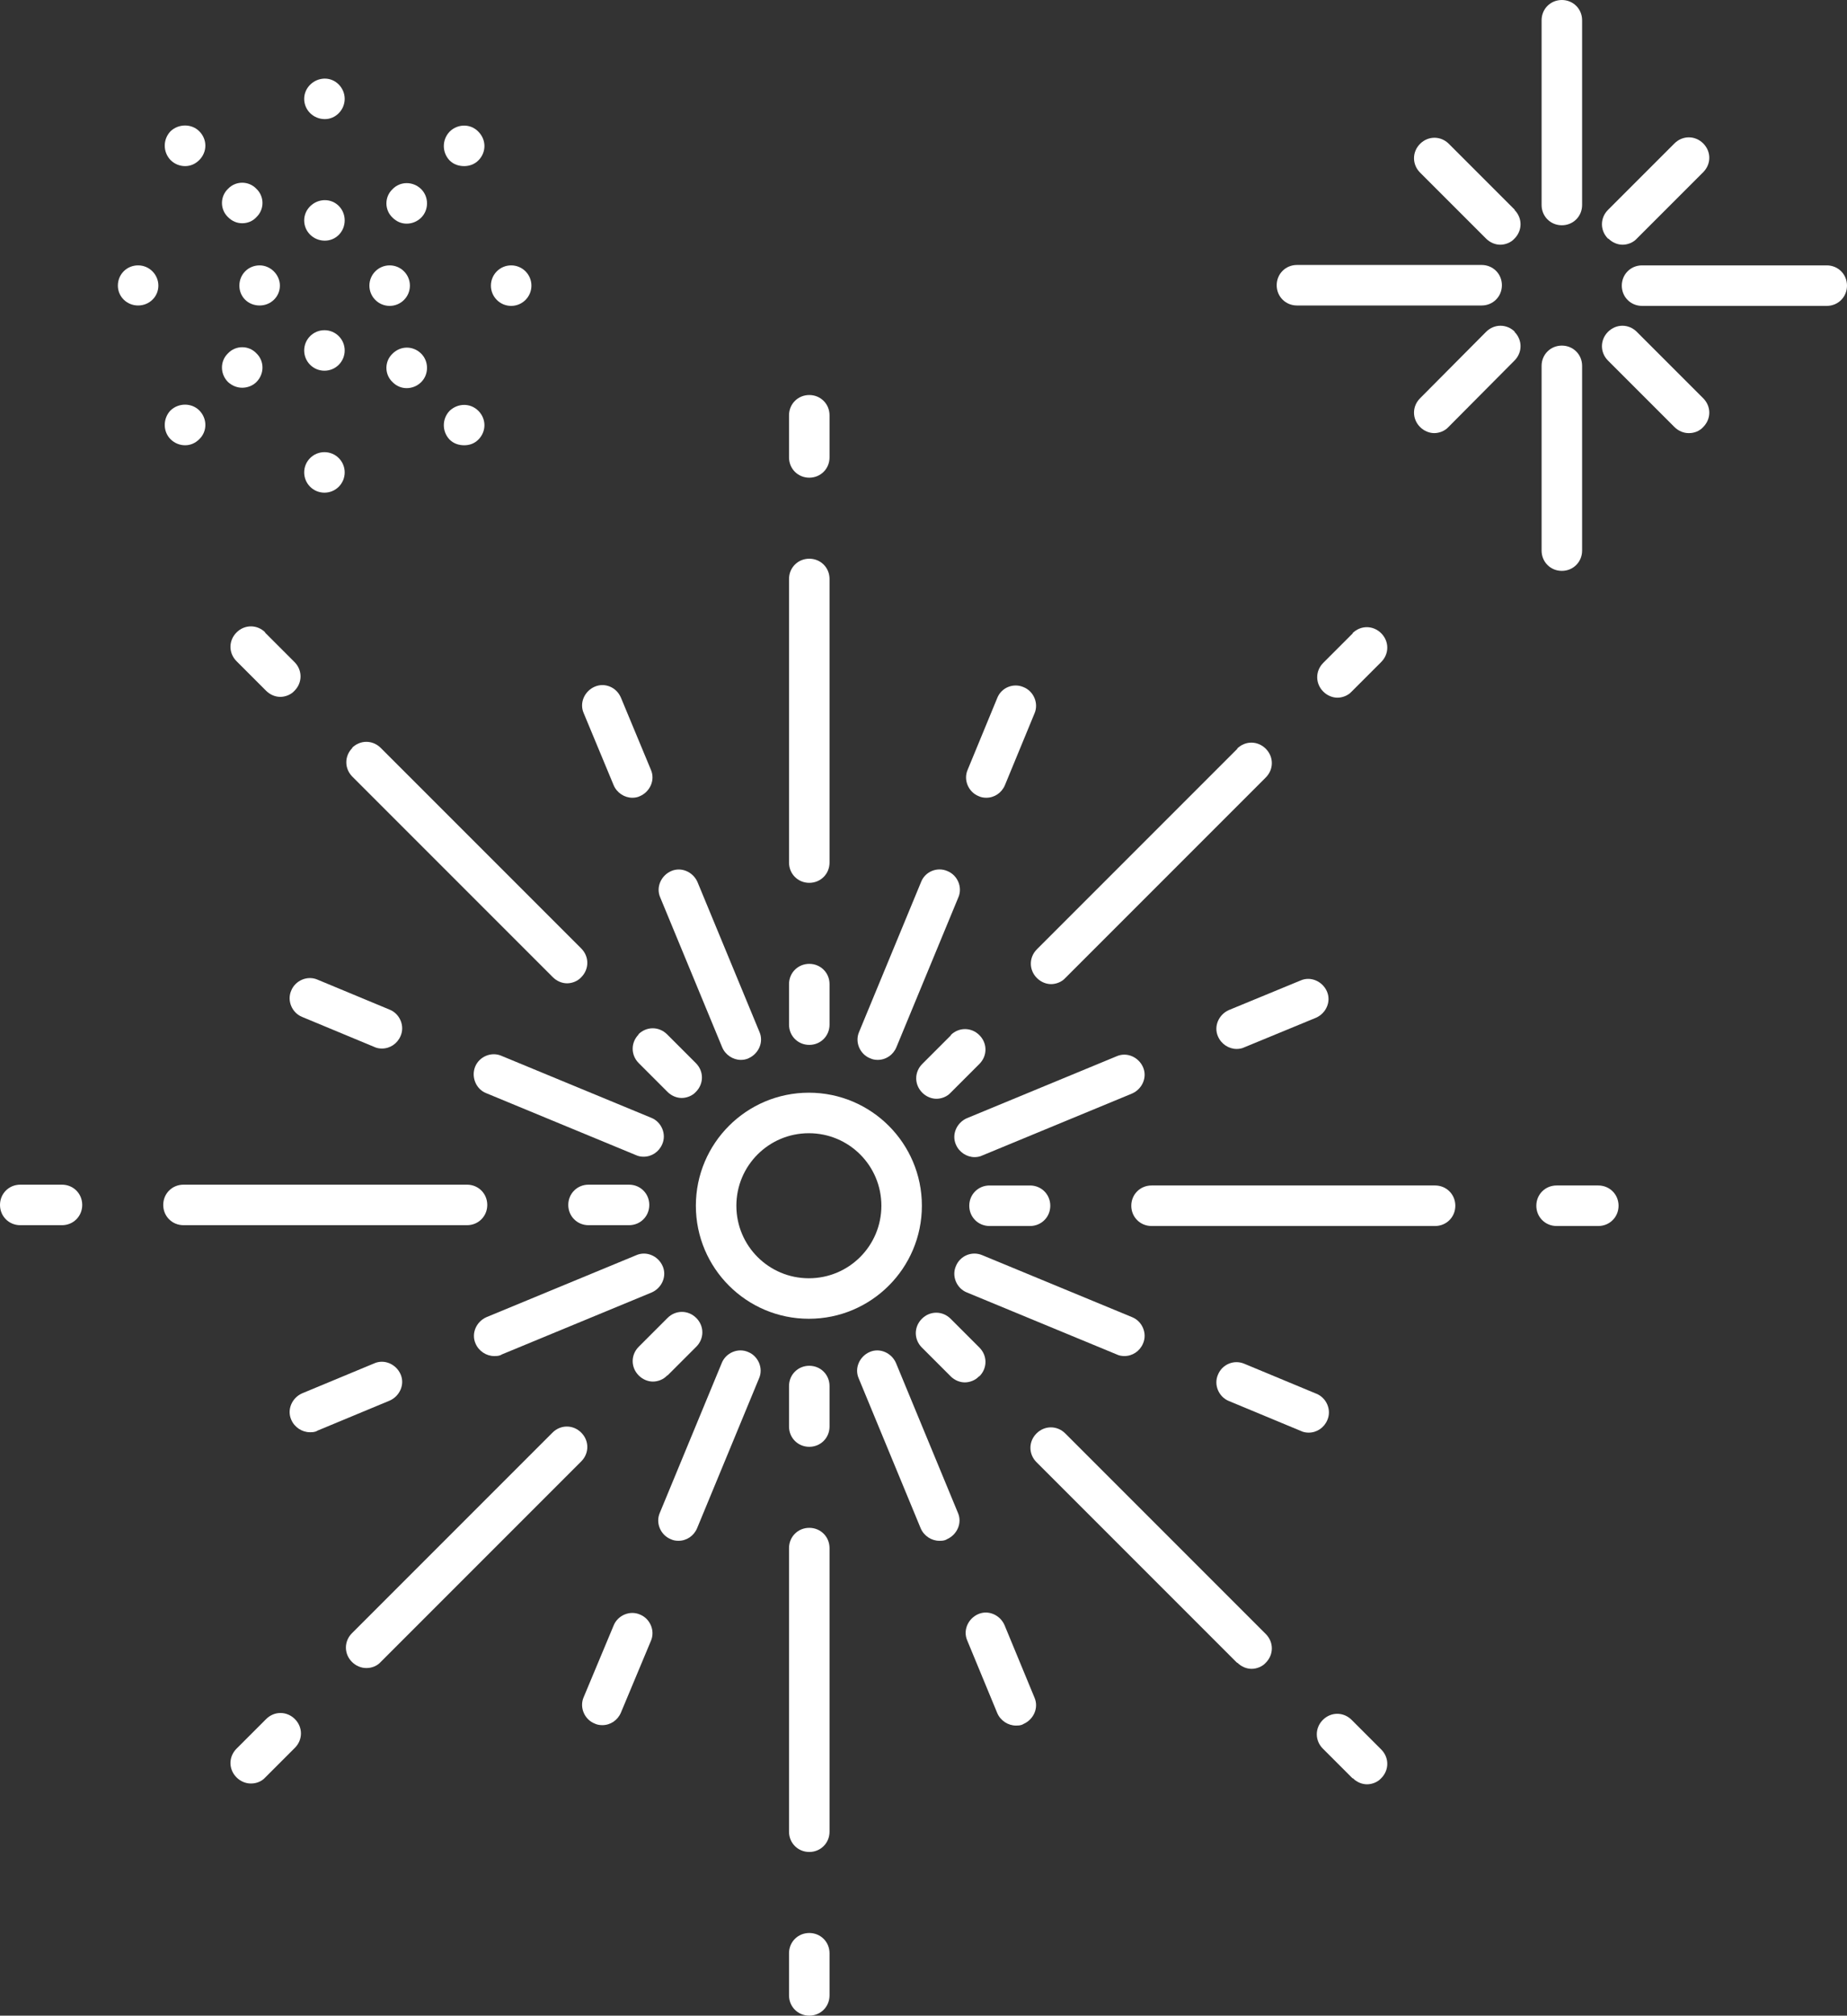 <?xml version="1.0" encoding="UTF-8"?><svg id="Ebene_2" xmlns="http://www.w3.org/2000/svg" viewBox="0 0 45.6 49.75"><rect x="0" y="0" width="45.6" height="49.75" fill="#333333" stroke="none"/><defs><style>.cls-1{fill:#fff;}</style></defs><g id="Ebene_2-2"><g id="Ebene_2-2"><g id="Ebene_1-2"><path class="cls-1" d="m38.56,5.56c.28,0,.5-.22.5-.5V.5c0-.28-.22-.5-.5-.5s-.5.22-.5.5v4.56c0,.28.22.5.5.5Z"/><path class="cls-1" d="m37.08,7.04c0-.28-.22-.5-.5-.5h-4.56c-.28,0-.5.22-.5.5s.22.5.5.5h4.56c.28,0,.5-.22.5-.5Z"/><path class="cls-1" d="m37.4,8.19c-.2-.2-.51-.2-.71,0l-1.63,1.64c-.2.2-.2.51,0,.71.1.1.23.15.35.15s.26-.05.35-.15l1.63-1.64c.2-.2.2-.51,0-.71h.01Z"/><path class="cls-1" d="m37.4,5.18l-1.63-1.63c-.2-.2-.51-.2-.71,0s-.2.51,0,.71l1.63,1.63c.1.1.23.15.35.15s.26-.05.35-.15c.2-.2.2-.51,0-.71h.01Z"/><path class="cls-1" d="m38.06,13.59c0,.28.22.5.5.5s.5-.22.5-.5v-4.56c0-.28-.22-.5-.5-.5s-.5.22-.5.5v4.56Z"/><path class="cls-1" d="m45.1,6.55h-4.56c-.28,0-.5.22-.5.5s.22.5.5.5h4.56c.28,0,.5-.22.5-.5s-.22-.5-.5-.5Z"/><path class="cls-1" d="m39.71,5.89c.1.1.23.15.35.15s.26-.05.35-.15l1.64-1.64c.2-.2.2-.51,0-.71s-.51-.2-.71,0l-1.64,1.64c-.2.2-.2.51,0,.71h.01Z"/><path class="cls-1" d="m41.7,10.69c.13,0,.26-.05.35-.15.2-.2.2-.51,0-.71l-1.64-1.64c-.2-.2-.51-.2-.71,0s-.2.51,0,.71l1.64,1.64c.1.1.23.15.35.15h.01Z"/><path class="cls-1" d="m8.02,2.94c.27,0,.49-.23.49-.5s-.22-.5-.49-.5-.51.22-.51.5.23.5.51.5Z"/><path class="cls-1" d="m8.02,5.94c.27,0,.49-.22.49-.5s-.22-.5-.49-.5-.51.22-.51.5.23.5.51.5Z"/><path class="cls-1" d="m6.41,6.55c-.28,0-.5.22-.5.5s.22.49.5.49.5-.22.5-.49-.23-.5-.5-.5Z"/><path class="cls-1" d="m2.91,7.05c0,.27.22.49.5.49s.5-.22.5-.49-.22-.5-.5-.5-.5.22-.5.5Z"/><path class="cls-1" d="m5.63,9.43c.1.09.22.14.35.14s.26-.05.35-.14c.2-.2.2-.52,0-.71-.19-.2-.51-.2-.7,0-.2.19-.2.51,0,.71Z"/><path class="cls-1" d="m4.21,10.84c.1.1.23.15.36.15s.25-.05.35-.15c.2-.19.2-.51,0-.71-.19-.19-.51-.19-.71,0-.19.2-.19.52,0,.71Z"/><path class="cls-1" d="m5.63,4.66c-.2.19-.2.51,0,.7.1.1.22.15.35.15s.26-.05.35-.15c.2-.19.2-.51,0-.7-.19-.2-.51-.2-.7,0Z"/><path class="cls-1" d="m4.57,4.1c.13,0,.25-.05.35-.15.2-.2.2-.51,0-.71-.19-.19-.51-.19-.71,0-.19.2-.19.51,0,.71.1.1.23.15.36.15Z"/><circle class="cls-1" cx="8.01" cy="11.66" r=".5"/><circle class="cls-1" cx="8.01" cy="8.65" r=".5"/><circle class="cls-1" cx="12.62" cy="7.05" r=".5"/><circle class="cls-1" cx="9.62" cy="7.05" r=".5"/><path class="cls-1" d="m11.46,4.1c.12,0,.25-.04.35-.14.2-.2.2-.51,0-.71-.19-.2-.51-.2-.71,0-.19.2-.19.51,0,.71.1.1.23.14.36.14Z"/><path class="cls-1" d="m10.4,4.67c-.2-.2-.52-.2-.71,0-.2.19-.2.51,0,.7.1.1.22.15.35.15s.26-.05.36-.15c.19-.19.19-.51,0-.7Z"/><path class="cls-1" d="m9.69,8.73c-.2.19-.2.51,0,.7.1.1.22.15.35.15s.26-.05.36-.15c.19-.19.19-.51,0-.7-.2-.2-.51-.2-.71,0Z"/><path class="cls-1" d="m11.1,10.85c.1.1.23.14.36.14s.25-.04.35-.14c.2-.2.2-.51,0-.71s-.51-.19-.71,0c-.19.2-.19.51,0,.71Z"/><path class="cls-1" d="m22.76,29.76c0-1.54-1.25-2.79-2.79-2.79s-2.79,1.25-2.79,2.79,1.25,2.79,2.79,2.79,2.79-1.25,2.79-2.79Zm-2.79,1.79c-.99,0-1.79-.8-1.79-1.79s.8-1.79,1.79-1.79,1.79.8,1.79,1.79-.8,1.79-1.79,1.79Z"/><path class="cls-1" d="m19.48,25.29c0,.28.22.5.5.5s.5-.22.5-.5v-1c0-.28-.22-.5-.5-.5s-.5.22-.5.5v1Z"/><path class="cls-1" d="m19.48,21.29c0,.28.22.5.5.5s.5-.22.5-.5v-7c0-.28-.22-.5-.5-.5s-.5.22-.5.5v7Z"/><path class="cls-1" d="m19.98,11.79c.28,0,.5-.22.5-.5v-1.04c0-.28-.22-.5-.5-.5s-.5.22-.5.5v1.04c0,.28.22.5.5.5Z"/><path class="cls-1" d="m15.53,30.24c.28,0,.5-.22.5-.5s-.22-.5-.5-.5h-1c-.28,0-.5.22-.5.5s.22.5.5.5h1Z"/><path class="cls-1" d="m.5,29.24c-.28,0-.5.22-.5.5s.22.5.5.5h1.03c.28,0,.5-.22.5-.5s-.22-.5-.5-.5H.5Z"/><path class="cls-1" d="m4.53,30.24h7c.28,0,.5-.22.5-.5s-.22-.5-.5-.5h-7c-.28,0-.5.22-.5.5s.22.5.5.5Z"/><path class="cls-1" d="m6.2,44.02c.13,0,.26-.05.35-.15l.73-.73c.2-.2.2-.51,0-.71s-.51-.2-.71,0l-.73.73c-.2.2-.2.51,0,.71.1.1.23.15.35.15h.01Z"/><path class="cls-1" d="m9.05,41.17c.13,0,.26-.05.35-.15l4.95-4.95c.2-.2.2-.51,0-.71s-.51-.2-.71,0l-4.95,4.95c-.2.2-.2.51,0,.71.1.1.23.15.35.15h0Z"/><path class="cls-1" d="m16.48,33.95l.71-.71c.2-.2.2-.51,0-.71s-.51-.2-.71,0l-.71.71c-.2.2-.2.51,0,.71.1.1.23.15.35.15s.26-.05.35-.15h.01Z"/><path class="cls-1" d="m6.55,15.61c-.2-.2-.51-.2-.71,0s-.2.51,0,.71l.73.73c.1.1.23.15.35.15s.26-.05.35-.15c.2-.2.2-.51,0-.71l-.73-.73s.01,0,.01,0Z"/><path class="cls-1" d="m15.77,25.53c-.2.2-.2.51,0,.71l.71.71c.1.1.23.15.35.15s.26-.05.35-.15c.2-.2.2-.51,0-.71l-.71-.71c-.2-.2-.51-.2-.71,0h0Z"/><path class="cls-1" d="m8.7,18.46c-.2.2-.2.51,0,.71l4.95,4.95c.1.1.23.15.35.15s.26-.05.35-.15c.2-.2.2-.51,0-.71l-4.95-4.95c-.2-.2-.51-.2-.71,0h0Z"/><path class="cls-1" d="m20.48,34.21c0-.28-.22-.5-.5-.5s-.5.22-.5.5v1c0,.28.22.5.5.5s.5-.22.5-.5v-1Z"/><path class="cls-1" d="m19.98,47.71c-.28,0-.5.22-.5.5v1.04c0,.28.22.5.5.5s.5-.22.5-.5v-1.04c0-.28-.22-.5-.5-.5Z"/><path class="cls-1" d="m20.48,38.21c0-.28-.22-.5-.5-.5s-.5.22-.5.5v7c0,.28.22.5.5.5s.5-.22.5-.5v-7Z"/><path class="cls-1" d="m38.43,30.26h1.03c.28,0,.5-.22.5-.5s-.22-.5-.5-.5h-1.03c-.28,0-.5.22-.5.5s.22.5.5.5Z"/><path class="cls-1" d="m35.93,29.76c0-.28-.22-.5-.5-.5h-7c-.28,0-.5.22-.5.5s.22.5.5.5h7c.28,0,.5-.22.5-.5Z"/><path class="cls-1" d="m25.43,29.26h-1c-.28,0-.5.22-.5.5s.22.5.5.5h1c.28,0,.5-.22.5-.5s-.22-.5-.5-.5Z"/><path class="cls-1" d="m23.48,25.55l-.71.71c-.2.2-.2.51,0,.71.1.1.23.15.35.15s.26-.05.35-.15l.71-.71c.2-.2.2-.51,0-.71s-.51-.2-.71,0h0Z"/><path class="cls-1" d="m30.55,18.48l-4.95,4.95c-.2.2-.2.51,0,.71.1.1.23.15.35.15s.26-.05.35-.15l4.95-4.95c.2-.2.2-.51,0-.71s-.51-.2-.71,0h0Z"/><path class="cls-1" d="m33.4,15.63l-.73.73c-.2.2-.2.51,0,.71.1.1.23.15.35.15s.26-.05.35-.15l.73-.73c.2-.2.2-.51,0-.71s-.51-.2-.71,0h.01Z"/><path class="cls-1" d="m33.4,43.89c.1.1.23.15.35.15s.26-.05.35-.15c.2-.2.2-.51,0-.71l-.73-.73c-.2-.2-.51-.2-.71,0s-.2.51,0,.71l.73.73h.01Z"/><path class="cls-1" d="m30.55,41.04c.1.1.23.15.35.15s.26-.05.35-.15c.2-.2.2-.51,0-.71l-4.95-4.95c-.2-.2-.51-.2-.71,0s-.2.51,0,.71l4.95,4.95h0Z"/><path class="cls-1" d="m24.18,33.97c.2-.2.2-.51,0-.71l-.71-.71c-.2-.2-.51-.2-.71,0s-.2.51,0,.71l.71.71c.1.1.23.15.35.15s.26-.05.35-.15h0Z"/><path class="cls-1" d="m15.33,17.22c-.11-.26-.4-.38-.65-.27-.25.11-.38.4-.27.65l.74,1.78c.08.19.27.31.46.31.06,0,.13-.01.19-.04.25-.11.38-.4.27-.65,0,0-.74-1.78-.74-1.78Z"/><path class="cls-1" d="m18.29,26.16c.06,0,.13-.01.19-.04.25-.11.38-.4.27-.65l-1.53-3.7c-.11-.25-.4-.38-.65-.27-.25.11-.38.4-.27.65l1.53,3.7c.08.19.27.31.46.31Z"/><path class="cls-1" d="m11.74,33.16c.08.19.27.31.46.31.06,0,.13,0,.19-.04l3.7-1.53c.25-.11.38-.4.27-.65s-.4-.38-.65-.27l-3.7,1.53c-.25.11-.38.4-.27.65Z"/><path class="cls-1" d="m7.84,35.31l1.78-.74c.25-.11.38-.4.27-.65s-.4-.38-.65-.27l-1.78.74c-.25.11-.38.4-.27.65.08.19.27.31.46.31.06,0,.13,0,.19-.04Z"/><path class="cls-1" d="m16.56,37.99c.06.03.13.04.19.04.2,0,.38-.12.46-.31l1.53-3.7c.11-.25-.02-.55-.27-.65-.25-.11-.55.02-.65.27l-1.53,3.7c-.11.25.02.55.27.65Z"/><path class="cls-1" d="m14.68,42.54c.06.03.13.04.19.04.2,0,.38-.12.46-.31l.74-1.77c.11-.25-.02-.55-.27-.65-.25-.11-.55.02-.65.27l-.74,1.77c-.11.25.02.55.27.65Z"/><path class="cls-1" d="m7.19,24.45c-.11.25.02.55.27.65l1.78.74c.06.03.13.04.19.04.2,0,.38-.12.46-.31.11-.25-.02-.55-.27-.65l-1.78-.74c-.25-.11-.55.02-.65.27Z"/><path class="cls-1" d="m16.08,27.59l-3.7-1.53c-.25-.11-.55.02-.65.27s.02.55.27.65l3.7,1.53c.06.03.13.04.19.04.2,0,.38-.12.46-.31.11-.25-.02-.55-.27-.65Z"/><path class="cls-1" d="m22.73,37.72c.08.19.27.31.46.31.06,0,.13,0,.19-.04.25-.11.38-.4.27-.65l-1.53-3.7c-.11-.25-.4-.38-.65-.27s-.38.4-.27.65l1.53,3.7Z"/><path class="cls-1" d="m24.62,42.28c.08.19.27.31.46.31.06,0,.13,0,.19-.04.25-.11.38-.4.27-.65l-.74-1.79c-.11-.25-.4-.38-.65-.27s-.38.4-.27.65l.74,1.79Z"/><path class="cls-1" d="m30.07,25.58c.08.19.27.31.46.31.06,0,.13-.01.19-.04l1.77-.73c.25-.11.38-.4.27-.65s-.4-.38-.65-.27l-1.77.73c-.25.11-.38.4-.27.65Z"/><path class="cls-1" d="m28.22,26.34c-.11-.25-.4-.38-.65-.27l-3.7,1.53c-.25.11-.38.4-.27.65.08.19.27.31.46.31.06,0,.13-.01.19-.04l3.7-1.53c.25-.11.38-.4.27-.65Z"/><path class="cls-1" d="m25.27,16.96c-.25-.11-.55.01-.65.27l-.73,1.77c-.11.25.02.55.27.65.06.03.13.04.19.04.2,0,.38-.12.46-.31l.73-1.77c.11-.25-.02-.55-.27-.65Z"/><path class="cls-1" d="m23.39,21.5c-.25-.11-.55.01-.65.27l-1.53,3.7c-.11.25.02.55.27.65.06.03.13.04.19.04.2,0,.38-.12.46-.31l1.53-3.7c.11-.25-.02-.55-.27-.65Z"/><path class="cls-1" d="m23.6,31.25c-.11.25.02.55.27.65l3.7,1.53c.06.03.13.04.19.04.2,0,.38-.12.46-.31.11-.25-.02-.55-.27-.65l-3.7-1.53c-.26-.11-.55.02-.65.27Z"/><path class="cls-1" d="m32.31,35.36c.2,0,.38-.12.46-.31.11-.25-.02-.55-.27-.65l-1.78-.74c-.26-.11-.55.02-.65.27-.11.25.02.55.27.65l1.78.74c.06.03.13.04.19.04Z"/></g></g></g></svg>